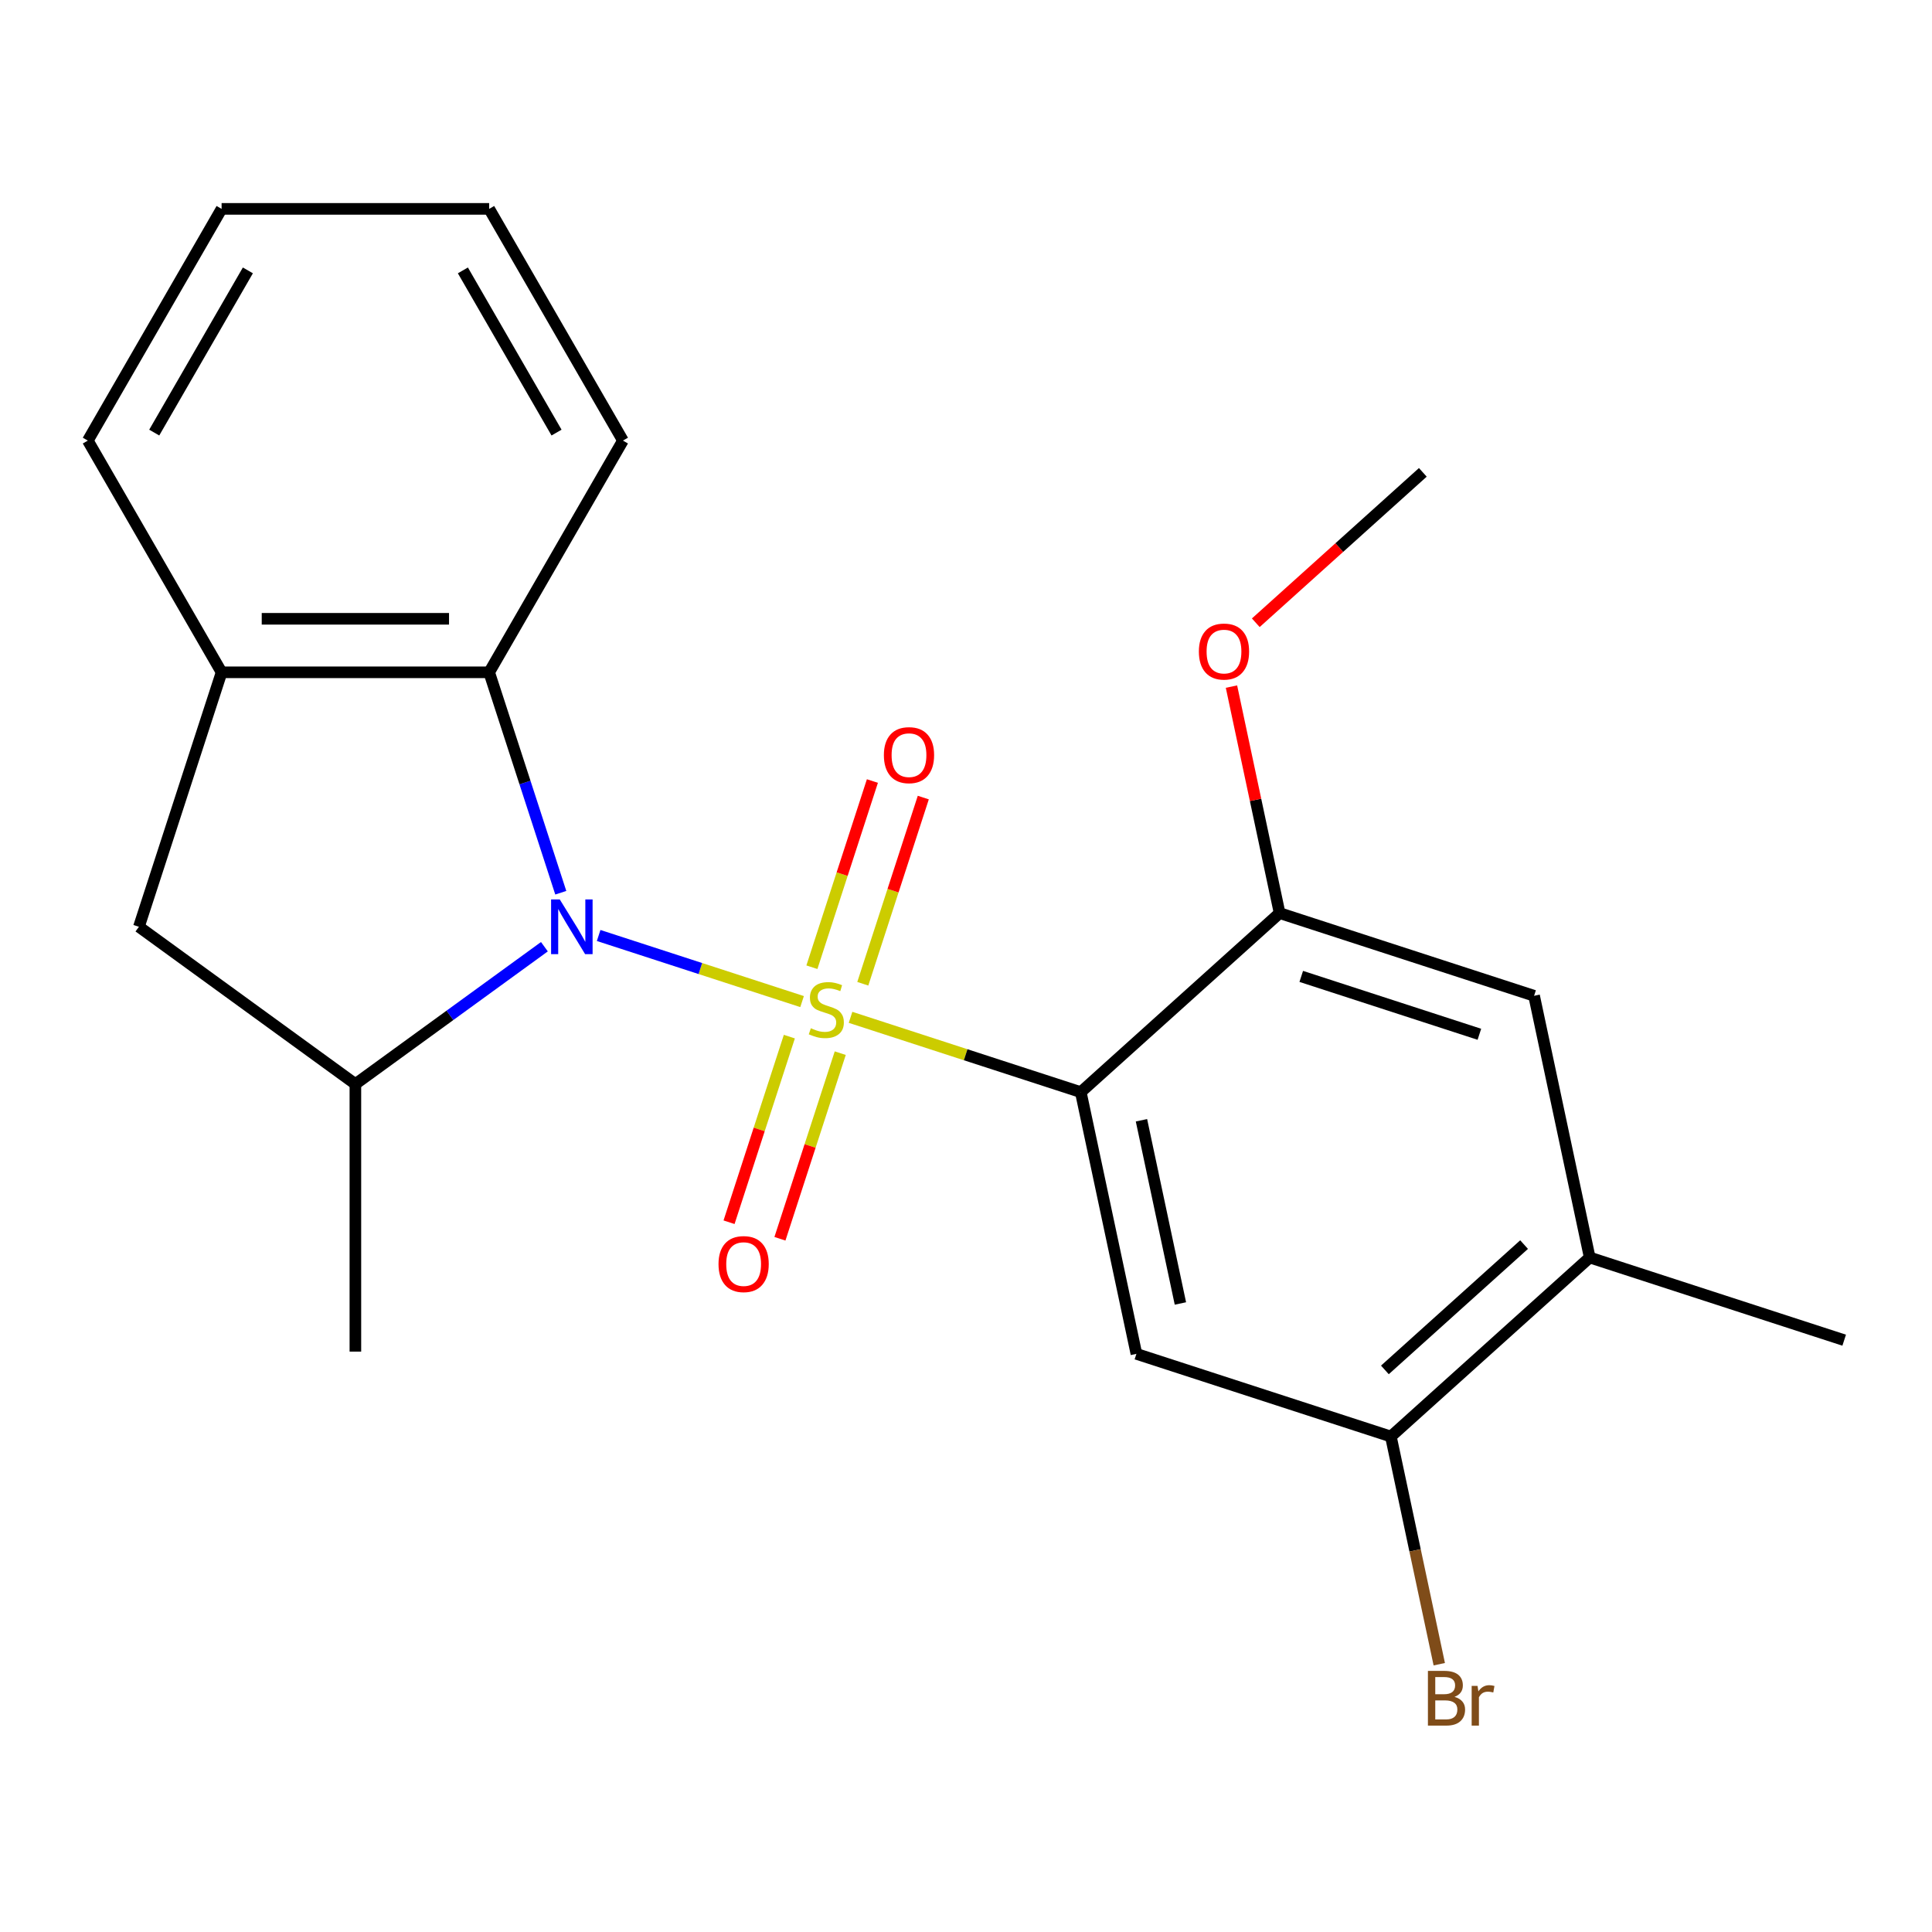 <?xml version='1.0' encoding='iso-8859-1'?>
<svg version='1.1' baseProfile='full'
              xmlns='http://www.w3.org/2000/svg'
                      xmlns:rdkit='http://www.rdkit.org/xml'
                      xmlns:xlink='http://www.w3.org/1999/xlink'
                  xml:space='preserve'
width='1000px' height='1000px' viewBox='0 0 1000 1000'>
<!-- END OF HEADER -->
<rect style='opacity:1.0;fill:#FFFFFF;stroke:none' width='1000' height='1000' x='0' y='0'> </rect>
<path class='bond-0' d='M 415.155,518.419 L 362.507,501.312' style='fill:none;fill-rule:evenodd;stroke:#CCCC00;stroke-width:6px;stroke-linecap:butt;stroke-linejoin:miter;stroke-opacity:1' />
<path class='bond-0' d='M 362.507,501.312 L 309.858,484.206' style='fill:none;fill-rule:evenodd;stroke:#0000FF;stroke-width:6px;stroke-linecap:butt;stroke-linejoin:miter;stroke-opacity:1' />
<path class='bond-1' d='M 440.24,526.569 L 499.825,545.929' style='fill:none;fill-rule:evenodd;stroke:#CCCC00;stroke-width:6px;stroke-linecap:butt;stroke-linejoin:miter;stroke-opacity:1' />
<path class='bond-1' d='M 499.825,545.929 L 559.41,565.29' style='fill:none;fill-rule:evenodd;stroke:#000000;stroke-width:6px;stroke-linecap:butt;stroke-linejoin:miter;stroke-opacity:1' />
<path class='bond-7' d='M 446.582,509.191 L 462.238,461.006' style='fill:none;fill-rule:evenodd;stroke:#CCCC00;stroke-width:6px;stroke-linecap:butt;stroke-linejoin:miter;stroke-opacity:1' />
<path class='bond-7' d='M 462.238,461.006 L 477.894,412.822' style='fill:none;fill-rule:evenodd;stroke:#FF0000;stroke-width:6px;stroke-linecap:butt;stroke-linejoin:miter;stroke-opacity:1' />
<path class='bond-7' d='M 420.239,500.632 L 435.895,452.447' style='fill:none;fill-rule:evenodd;stroke:#CCCC00;stroke-width:6px;stroke-linecap:butt;stroke-linejoin:miter;stroke-opacity:1' />
<path class='bond-7' d='M 435.895,452.447 L 451.552,404.262' style='fill:none;fill-rule:evenodd;stroke:#FF0000;stroke-width:6px;stroke-linecap:butt;stroke-linejoin:miter;stroke-opacity:1' />
<path class='bond-8' d='M 408.567,536.557 L 392.959,584.591' style='fill:none;fill-rule:evenodd;stroke:#CCCC00;stroke-width:6px;stroke-linecap:butt;stroke-linejoin:miter;stroke-opacity:1' />
<path class='bond-8' d='M 392.959,584.591 L 377.352,632.626' style='fill:none;fill-rule:evenodd;stroke:#FF0000;stroke-width:6px;stroke-linecap:butt;stroke-linejoin:miter;stroke-opacity:1' />
<path class='bond-8' d='M 434.909,545.116 L 419.302,593.151' style='fill:none;fill-rule:evenodd;stroke:#CCCC00;stroke-width:6px;stroke-linecap:butt;stroke-linejoin:miter;stroke-opacity:1' />
<path class='bond-8' d='M 419.302,593.151 L 403.694,641.185' style='fill:none;fill-rule:evenodd;stroke:#FF0000;stroke-width:6px;stroke-linecap:butt;stroke-linejoin:miter;stroke-opacity:1' />
<path class='bond-3' d='M 281.783,490.017 L 232.864,525.559' style='fill:none;fill-rule:evenodd;stroke:#0000FF;stroke-width:6px;stroke-linecap:butt;stroke-linejoin:miter;stroke-opacity:1' />
<path class='bond-3' d='M 232.864,525.559 L 183.945,561.101' style='fill:none;fill-rule:evenodd;stroke:#000000;stroke-width:6px;stroke-linecap:butt;stroke-linejoin:miter;stroke-opacity:1' />
<path class='bond-4' d='M 290.26,462.076 L 271.725,405.031' style='fill:none;fill-rule:evenodd;stroke:#0000FF;stroke-width:6px;stroke-linecap:butt;stroke-linejoin:miter;stroke-opacity:1' />
<path class='bond-4' d='M 271.725,405.031 L 253.19,347.986' style='fill:none;fill-rule:evenodd;stroke:#000000;stroke-width:6px;stroke-linecap:butt;stroke-linejoin:miter;stroke-opacity:1' />
<path class='bond-2' d='M 559.41,565.29 L 588.203,700.754' style='fill:none;fill-rule:evenodd;stroke:#000000;stroke-width:6px;stroke-linecap:butt;stroke-linejoin:miter;stroke-opacity:1' />
<path class='bond-2' d='M 590.821,579.851 L 610.977,674.675' style='fill:none;fill-rule:evenodd;stroke:#000000;stroke-width:6px;stroke-linecap:butt;stroke-linejoin:miter;stroke-opacity:1' />
<path class='bond-5' d='M 559.41,565.29 L 662.328,472.622' style='fill:none;fill-rule:evenodd;stroke:#000000;stroke-width:6px;stroke-linecap:butt;stroke-linejoin:miter;stroke-opacity:1' />
<path class='bond-9' d='M 588.203,700.754 L 719.915,743.549' style='fill:none;fill-rule:evenodd;stroke:#000000;stroke-width:6px;stroke-linecap:butt;stroke-linejoin:miter;stroke-opacity:1' />
<path class='bond-10' d='M 183.945,561.101 L 71.904,479.698' style='fill:none;fill-rule:evenodd;stroke:#000000;stroke-width:6px;stroke-linecap:butt;stroke-linejoin:miter;stroke-opacity:1' />
<path class='bond-15' d='M 183.945,561.101 L 183.945,699.591' style='fill:none;fill-rule:evenodd;stroke:#000000;stroke-width:6px;stroke-linecap:butt;stroke-linejoin:miter;stroke-opacity:1' />
<path class='bond-6' d='M 253.19,347.986 L 114.7,347.986' style='fill:none;fill-rule:evenodd;stroke:#000000;stroke-width:6px;stroke-linecap:butt;stroke-linejoin:miter;stroke-opacity:1' />
<path class='bond-6' d='M 232.416,320.288 L 135.473,320.288' style='fill:none;fill-rule:evenodd;stroke:#000000;stroke-width:6px;stroke-linecap:butt;stroke-linejoin:miter;stroke-opacity:1' />
<path class='bond-16' d='M 253.19,347.986 L 322.435,228.05' style='fill:none;fill-rule:evenodd;stroke:#000000;stroke-width:6px;stroke-linecap:butt;stroke-linejoin:miter;stroke-opacity:1' />
<path class='bond-11' d='M 662.328,472.622 L 794.04,515.418' style='fill:none;fill-rule:evenodd;stroke:#000000;stroke-width:6px;stroke-linecap:butt;stroke-linejoin:miter;stroke-opacity:1' />
<path class='bond-11' d='M 673.525,505.383 L 765.724,535.341' style='fill:none;fill-rule:evenodd;stroke:#000000;stroke-width:6px;stroke-linecap:butt;stroke-linejoin:miter;stroke-opacity:1' />
<path class='bond-14' d='M 662.328,472.622 L 649.868,414.001' style='fill:none;fill-rule:evenodd;stroke:#000000;stroke-width:6px;stroke-linecap:butt;stroke-linejoin:miter;stroke-opacity:1' />
<path class='bond-14' d='M 649.868,414.001 L 637.407,355.38' style='fill:none;fill-rule:evenodd;stroke:#FF0000;stroke-width:6px;stroke-linecap:butt;stroke-linejoin:miter;stroke-opacity:1' />
<path class='bond-17' d='M 114.7,347.986 L 45.455,228.05' style='fill:none;fill-rule:evenodd;stroke:#000000;stroke-width:6px;stroke-linecap:butt;stroke-linejoin:miter;stroke-opacity:1' />
<path class='bond-22' d='M 114.7,347.986 L 71.904,479.698' style='fill:none;fill-rule:evenodd;stroke:#000000;stroke-width:6px;stroke-linecap:butt;stroke-linejoin:miter;stroke-opacity:1' />
<path class='bond-13' d='M 719.915,743.549 L 732.439,802.47' style='fill:none;fill-rule:evenodd;stroke:#000000;stroke-width:6px;stroke-linecap:butt;stroke-linejoin:miter;stroke-opacity:1' />
<path class='bond-13' d='M 732.439,802.47 L 744.963,861.391' style='fill:none;fill-rule:evenodd;stroke:#7F4C19;stroke-width:6px;stroke-linecap:butt;stroke-linejoin:miter;stroke-opacity:1' />
<path class='bond-23' d='M 719.915,743.549 L 822.833,650.881' style='fill:none;fill-rule:evenodd;stroke:#000000;stroke-width:6px;stroke-linecap:butt;stroke-linejoin:miter;stroke-opacity:1' />
<path class='bond-23' d='M 716.819,709.065 L 788.862,644.198' style='fill:none;fill-rule:evenodd;stroke:#000000;stroke-width:6px;stroke-linecap:butt;stroke-linejoin:miter;stroke-opacity:1' />
<path class='bond-12' d='M 794.04,515.418 L 822.833,650.881' style='fill:none;fill-rule:evenodd;stroke:#000000;stroke-width:6px;stroke-linecap:butt;stroke-linejoin:miter;stroke-opacity:1' />
<path class='bond-18' d='M 822.833,650.881 L 954.545,693.677' style='fill:none;fill-rule:evenodd;stroke:#000000;stroke-width:6px;stroke-linecap:butt;stroke-linejoin:miter;stroke-opacity:1' />
<path class='bond-19' d='M 649.996,322.335 L 693.224,283.413' style='fill:none;fill-rule:evenodd;stroke:#FF0000;stroke-width:6px;stroke-linecap:butt;stroke-linejoin:miter;stroke-opacity:1' />
<path class='bond-19' d='M 693.224,283.413 L 736.452,244.49' style='fill:none;fill-rule:evenodd;stroke:#000000;stroke-width:6px;stroke-linecap:butt;stroke-linejoin:miter;stroke-opacity:1' />
<path class='bond-20' d='M 322.435,228.05 L 253.19,108.114' style='fill:none;fill-rule:evenodd;stroke:#000000;stroke-width:6px;stroke-linecap:butt;stroke-linejoin:miter;stroke-opacity:1' />
<path class='bond-20' d='M 288.061,223.909 L 239.589,139.954' style='fill:none;fill-rule:evenodd;stroke:#000000;stroke-width:6px;stroke-linecap:butt;stroke-linejoin:miter;stroke-opacity:1' />
<path class='bond-24' d='M 45.455,228.05 L 114.7,108.114' style='fill:none;fill-rule:evenodd;stroke:#000000;stroke-width:6px;stroke-linecap:butt;stroke-linejoin:miter;stroke-opacity:1' />
<path class='bond-24' d='M 79.829,223.909 L 128.3,139.954' style='fill:none;fill-rule:evenodd;stroke:#000000;stroke-width:6px;stroke-linecap:butt;stroke-linejoin:miter;stroke-opacity:1' />
<path class='bond-21' d='M 253.19,108.114 L 114.7,108.114' style='fill:none;fill-rule:evenodd;stroke:#000000;stroke-width:6px;stroke-linecap:butt;stroke-linejoin:miter;stroke-opacity:1' />
<path  class='atom-0' d='M 419.698 532.214
Q 420.018 532.334, 421.338 532.894
Q 422.658 533.454, 424.098 533.814
Q 425.578 534.134, 427.018 534.134
Q 429.698 534.134, 431.258 532.854
Q 432.818 531.534, 432.818 529.254
Q 432.818 527.694, 432.018 526.734
Q 431.258 525.774, 430.058 525.254
Q 428.858 524.734, 426.858 524.134
Q 424.338 523.374, 422.818 522.654
Q 421.338 521.934, 420.258 520.414
Q 419.218 518.894, 419.218 516.334
Q 419.218 512.774, 421.618 510.574
Q 424.058 508.374, 428.858 508.374
Q 432.138 508.374, 435.858 509.934
L 434.938 513.014
Q 431.538 511.614, 428.978 511.614
Q 426.218 511.614, 424.698 512.774
Q 423.178 513.894, 423.218 515.854
Q 423.218 517.374, 423.978 518.294
Q 424.778 519.214, 425.898 519.734
Q 427.058 520.254, 428.978 520.854
Q 431.538 521.654, 433.058 522.454
Q 434.578 523.254, 435.658 524.894
Q 436.778 526.494, 436.778 529.254
Q 436.778 533.174, 434.138 535.294
Q 431.538 537.374, 427.178 537.374
Q 424.658 537.374, 422.738 536.814
Q 420.858 536.294, 418.618 535.374
L 419.698 532.214
' fill='#CCCC00'/>
<path  class='atom-1' d='M 289.726 465.538
L 299.006 480.538
Q 299.926 482.018, 301.406 484.698
Q 302.886 487.378, 302.966 487.538
L 302.966 465.538
L 306.726 465.538
L 306.726 493.858
L 302.846 493.858
L 292.886 477.458
Q 291.726 475.538, 290.486 473.338
Q 289.286 471.138, 288.926 470.458
L 288.926 493.858
L 285.246 493.858
L 285.246 465.538
L 289.726 465.538
' fill='#0000FF'/>
<path  class='atom-8' d='M 457.493 390.862
Q 457.493 384.062, 460.853 380.262
Q 464.213 376.462, 470.493 376.462
Q 476.773 376.462, 480.133 380.262
Q 483.493 384.062, 483.493 390.862
Q 483.493 397.742, 480.093 401.662
Q 476.693 405.542, 470.493 405.542
Q 464.253 405.542, 460.853 401.662
Q 457.493 397.782, 457.493 390.862
M 470.493 402.342
Q 474.813 402.342, 477.133 399.462
Q 479.493 396.542, 479.493 390.862
Q 479.493 385.302, 477.133 382.502
Q 474.813 379.662, 470.493 379.662
Q 466.173 379.662, 463.813 382.462
Q 461.493 385.262, 461.493 390.862
Q 461.493 396.582, 463.813 399.462
Q 466.173 402.342, 470.493 402.342
' fill='#FF0000'/>
<path  class='atom-9' d='M 371.902 654.286
Q 371.902 647.486, 375.262 643.686
Q 378.622 639.886, 384.902 639.886
Q 391.182 639.886, 394.542 643.686
Q 397.902 647.486, 397.902 654.286
Q 397.902 661.166, 394.502 665.086
Q 391.102 668.966, 384.902 668.966
Q 378.662 668.966, 375.262 665.086
Q 371.902 661.206, 371.902 654.286
M 384.902 665.766
Q 389.222 665.766, 391.542 662.886
Q 393.902 659.966, 393.902 654.286
Q 393.902 648.726, 391.542 645.926
Q 389.222 643.086, 384.902 643.086
Q 380.582 643.086, 378.222 645.886
Q 375.902 648.686, 375.902 654.286
Q 375.902 660.006, 378.222 662.886
Q 380.582 665.766, 384.902 665.766
' fill='#FF0000'/>
<path  class='atom-14' d='M 752.849 878.293
Q 755.569 879.053, 756.929 880.733
Q 758.329 882.373, 758.329 884.813
Q 758.329 888.733, 755.809 890.973
Q 753.329 893.173, 748.609 893.173
L 739.089 893.173
L 739.089 864.853
L 747.449 864.853
Q 752.289 864.853, 754.729 866.813
Q 757.169 868.773, 757.169 872.373
Q 757.169 876.653, 752.849 878.293
M 742.889 868.053
L 742.889 876.933
L 747.449 876.933
Q 750.249 876.933, 751.689 875.813
Q 753.169 874.653, 753.169 872.373
Q 753.169 868.053, 747.449 868.053
L 742.889 868.053
M 748.609 889.973
Q 751.369 889.973, 752.849 888.653
Q 754.329 887.333, 754.329 884.813
Q 754.329 882.493, 752.689 881.333
Q 751.089 880.133, 748.009 880.133
L 742.889 880.133
L 742.889 889.973
L 748.609 889.973
' fill='#7F4C19'/>
<path  class='atom-14' d='M 764.769 872.613
L 765.209 875.453
Q 767.369 872.253, 770.889 872.253
Q 772.009 872.253, 773.529 872.653
L 772.929 876.013
Q 771.209 875.613, 770.249 875.613
Q 768.569 875.613, 767.449 876.293
Q 766.369 876.933, 765.489 878.493
L 765.489 893.173
L 761.729 893.173
L 761.729 872.613
L 764.769 872.613
' fill='#7F4C19'/>
<path  class='atom-15' d='M 620.534 337.238
Q 620.534 330.438, 623.894 326.638
Q 627.254 322.838, 633.534 322.838
Q 639.814 322.838, 643.174 326.638
Q 646.534 330.438, 646.534 337.238
Q 646.534 344.118, 643.134 348.038
Q 639.734 351.918, 633.534 351.918
Q 627.294 351.918, 623.894 348.038
Q 620.534 344.158, 620.534 337.238
M 633.534 348.718
Q 637.854 348.718, 640.174 345.838
Q 642.534 342.918, 642.534 337.238
Q 642.534 331.678, 640.174 328.878
Q 637.854 326.038, 633.534 326.038
Q 629.214 326.038, 626.854 328.838
Q 624.534 331.638, 624.534 337.238
Q 624.534 342.958, 626.854 345.838
Q 629.214 348.718, 633.534 348.718
' fill='#FF0000'/>
</svg>
